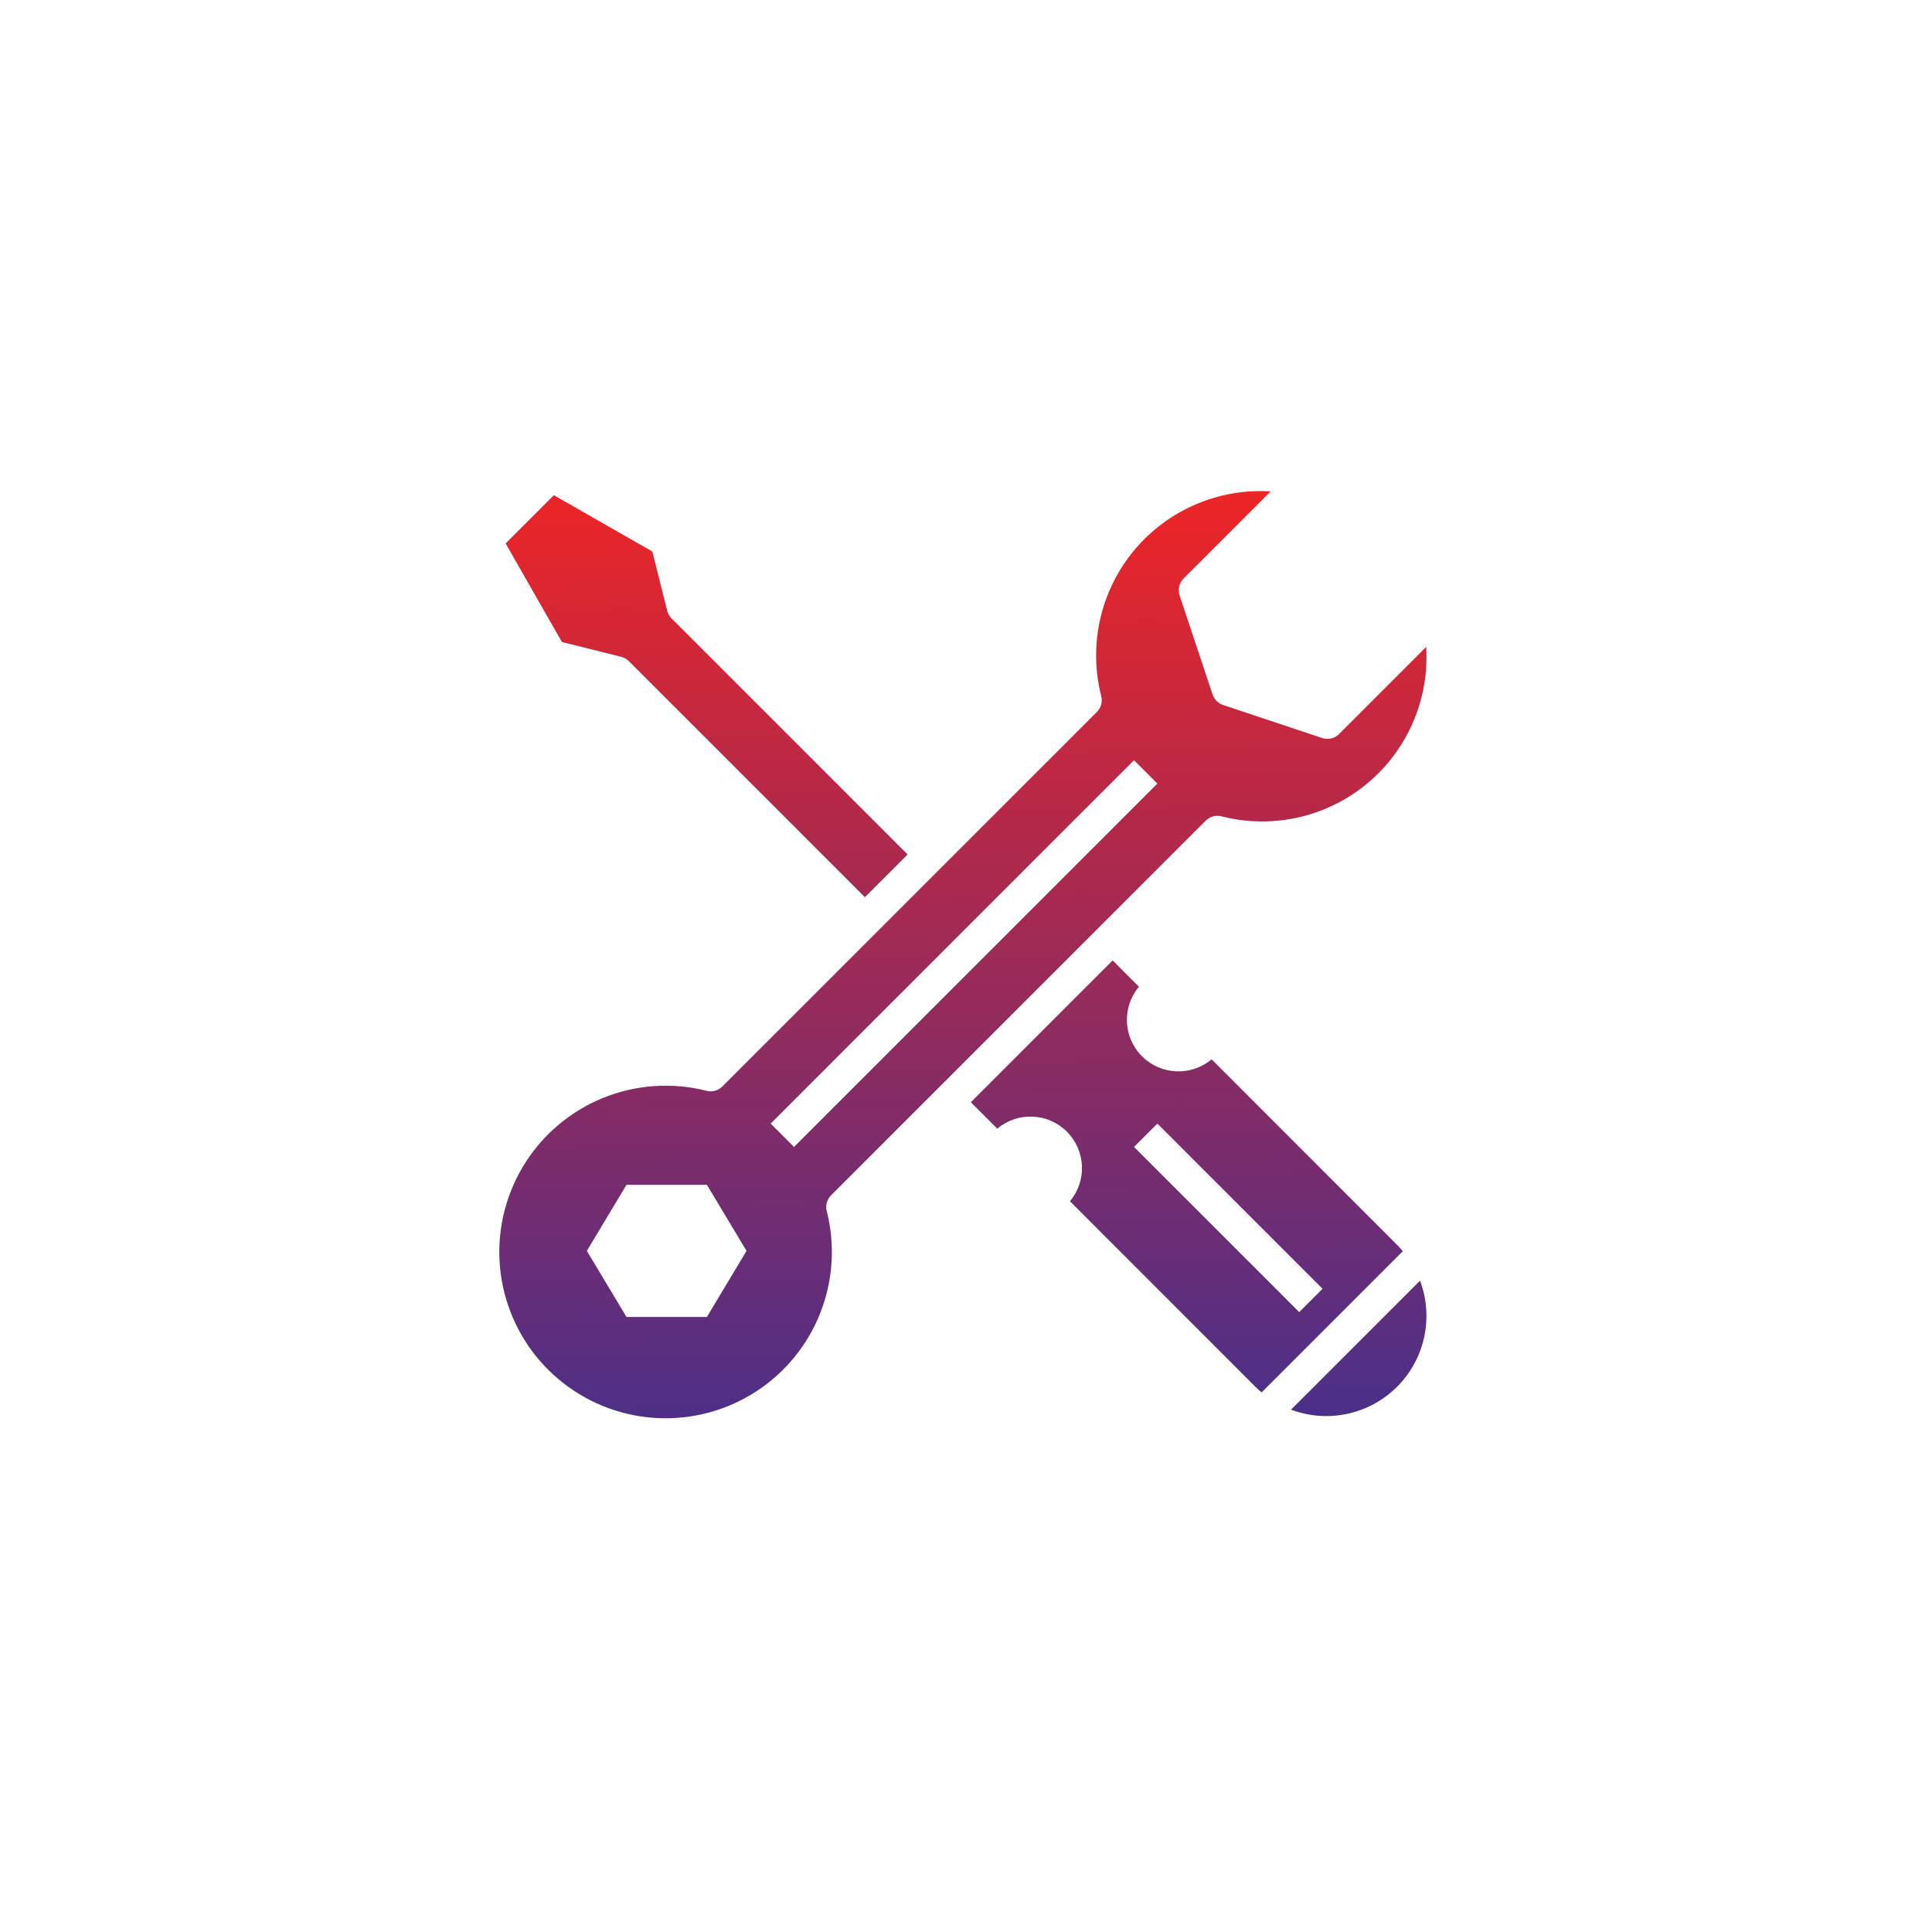 <?xml version="1.0" encoding="utf-8"?>
<!-- Generator: Adobe Illustrator 16.0.0, SVG Export Plug-In . SVG Version: 6.00 Build 0)  -->
<!DOCTYPE svg PUBLIC "-//W3C//DTD SVG 1.1//EN" "http://www.w3.org/Graphics/SVG/1.1/DTD/svg11.dtd">
<svg version="1.1" id="Layer_1" xmlns="http://www.w3.org/2000/svg" xmlns:xlink="http://www.w3.org/1999/xlink" x="0px" y="0px"
	 width="512px" height="512px" viewBox="0 0 512 512" enable-background="new 0 0 512 512" xml:space="preserve">
<g id="surface1">
	
		<linearGradient id="SVGID_1_" gradientUnits="userSpaceOnUse" x1="236.712" y1="243.175" x2="239.149" y2="1.148" gradientTransform="matrix(1 0 0 -1 -50 374)">
		<stop  offset="0" style="stop-color:#EC2527"/>
		<stop  offset="1" style="stop-color:#4B2F89"/>
	</linearGradient>
	<path fill="url(#SVGID_1_)" d="M164.614,174.052c0.768,0.193,1.471,0.592,2.03,1.15l62.563,62.565l11.321-11.32l-62.563-62.564
		c-0.561-0.56-0.958-1.265-1.152-2.035l-3.937-15.696l-26.102-14.923l-12.783,12.782l14.927,26.121L164.614,174.052z"/>
	
		<linearGradient id="SVGID_2_" gradientUnits="userSpaceOnUse" x1="303.976" y1="240.474" x2="306.449" y2="-5.226" gradientTransform="matrix(1 0 0 -1 -50 374)">
		<stop  offset="0" style="stop-color:#EC2527"/>
		<stop  offset="1" style="stop-color:#4B2F89"/>
	</linearGradient>
	<path fill="url(#SVGID_2_)" d="M220.248,316.763l99.278-99.28c1.087-1.088,2.665-1.525,4.156-1.154
		c13.071,3.35,26.956,0.447,37.594-7.853c10.64-8.301,16.829-21.065,16.757-34.558c0-0.821-0.023-1.649-0.077-2.485l-23.091,23.088
		c-1.171,1.171-2.905,1.582-4.479,1.057l-26.262-8.755c-1.309-0.434-2.333-1.459-2.77-2.765l-8.755-26.264
		c-0.524-1.57-0.115-3.306,1.059-4.478l23.09-23.09c-13.905-0.865-27.386,4.977-36.267,15.71
		c-8.881,10.735-12.089,25.072-8.636,38.566c0.374,1.495-0.062,3.072-1.149,4.16l-99.276,99.273
		c-1.089,1.08-2.666,1.519-4.159,1.151c-3.456-0.887-7.01-1.347-10.581-1.36c-18.852-0.124-35.695,11.76-41.902,29.563
		c-6.204,17.803-0.394,37.583,14.453,49.203c14.848,11.62,35.443,12.508,51.234,2.207c15.791-10.302,23.279-29.509,18.625-47.78
		C218.722,319.429,219.159,317.849,220.248,316.763z M187.335,349.008h-21.306L155.522,331.5l10.507-17.512h21.306l10.506,17.512
		L187.335,349.008z M204.229,297.764l96.298-96.299l6.188,6.19l-96.297,96.299L204.229,297.764z"/>
	
		<linearGradient id="SVGID_3_" gradientUnits="userSpaceOnUse" x1="407.786" y1="241.057" x2="410.218" y2="-0.492" gradientTransform="matrix(1 0 0 -1 -50 374)">
		<stop  offset="0" style="stop-color:#EC2527"/>
		<stop  offset="1" style="stop-color:#4B2F89"/>
	</linearGradient>
	<path fill="url(#SVGID_3_)" d="M342.142,373.574c9.75,3.665,20.741,1.289,28.107-6.077c7.366-7.367,9.744-18.36,6.076-28.108
		L342.142,373.574z"/>
	
		<linearGradient id="SVGID_4_" gradientUnits="userSpaceOnUse" x1="362.736" y1="239.923" x2="365.157" y2="-0.535" gradientTransform="matrix(1 0 0 -1 -50 374)">
		<stop  offset="0" style="stop-color:#EC2527"/>
		<stop  offset="1" style="stop-color:#4B2F89"/>
	</linearGradient>
	<path fill="url(#SVGID_4_)" d="M370.249,329.907l-49.162-49.183c-5.423,4.559-13.431,4.212-18.442-0.795
		c-5.014-5.005-5.366-13.011-0.816-18.438l-6.963-6.972l-37.581,37.584l7.004,7.005c5.423-4.56,13.432-4.214,18.44,0.791
		c5.014,5.005,5.369,13.013,0.817,18.441l49.121,49.147c0.537,0.536,1.102,1.031,1.673,1.516l37.427-37.427
		C371.284,331.007,370.785,330.441,370.249,329.907z M344.298,347.724l-43.771-43.771l6.188-6.189l43.772,43.773L344.298,347.724z"
		/>
</g>
</svg>
